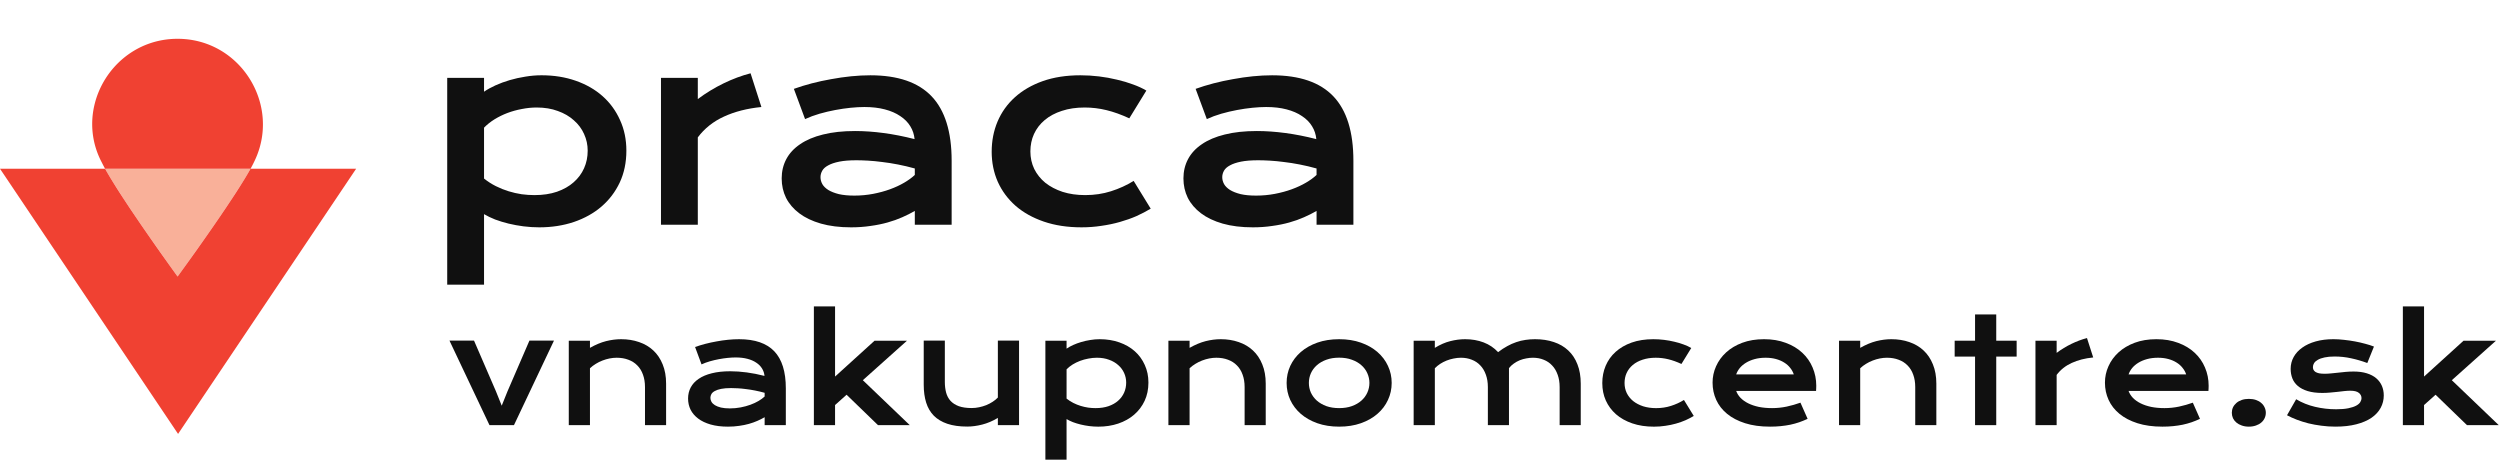 <?xml version="1.0" encoding="UTF-8" standalone="no"?>
<svg
    xmlns:dc="http://purl.org/dc/elements/1.1/"
    xmlns:cc="http://creativecommons.org/ns#"
    xmlns:rdf="http://www.w3.org/1999/02/22-rdf-syntax-ns#"
    xmlns:svg="http://www.w3.org/2000/svg"
    xmlns="http://www.w3.org/2000/svg"
    id="svg16"
    version="1.1"
    width="1170.413"
    height="216.8">
    <defs
        id="defs20" />
    <path
        id="path2"
        fill="#f9b099"
        d="M83.14 129.47S57.863 94.69 49.2 79h68.096c-8.676 15.681-34.156 50.47-34.156 50.47" />
    <path
        id="path4"
        fill="#f04132"
        d="M146.084 79h-28.788c-8.676 15.681-34.156 50.47-34.156 50.47S57.863 94.692 49.2 79H.001l24.425 36.375 11.725 17.46 47.215 70.313 47.216-70.313 15.502-23.085L166.734 79h-20.65M121.89 48.583c-4.233-16.806-19.22-30.419-38.75-30.419-19.613 0-34.595 13.708-38.791 30.419-2.227 8.866-1.422 18.58 3.348 27.541.42.863.924 1.827 1.503 2.876h68.096a56.19 56.19 0 0 0 1.703-3.293c4.4-8.939 5.073-18.456 2.89-27.124" />
    <g
        id="g14"
        fill="#101010"
        font-family="KronaOne"
        font-weight="400">
        <g
            id="text8"
            style="font-size:89.497px;-inkscape-font-specification:KronaOne-Regular"
            transform="matrix(1.333 0 0 1.333 199.057 105.205)"
            aria-label="praca">
            <path
                id="path829"
                style=""
                d="M 20.67,21.063 H 7.735 V -51.566 H 20.67 v 4.851 q 1.704,-1.18 4.02,-2.229 2.316,-1.049 4.982,-1.835 2.666,-0.787 5.506,-1.224 2.84,-0.481 5.681,-0.481 6.555,0 12.017,1.923 5.506,1.923 9.439,5.419 3.933,3.496 6.118,8.39 2.229,4.851 2.229,10.75 0,6.162 -2.316,11.143 -2.316,4.938 -6.424,8.478 -4.064,3.496 -9.701,5.419 -5.594,1.879 -12.149,1.879 -2.797,0 -5.55,-0.35 Q 31.813,0.218 29.279,-0.393 26.788,-1.005 24.559,-1.835 22.374,-2.709 20.67,-3.714 Z m 0,-37.276 q 1.966,1.573 4.151,2.666 2.185,1.092 4.457,1.792 2.272,0.699 4.588,1.049 2.316,0.306 4.501,0.306 4.457,0 7.91,-1.18 3.496,-1.224 5.856,-3.321 2.403,-2.098 3.671,-4.938 1.267,-2.84 1.267,-6.162 0,-3.103 -1.267,-5.856 -1.224,-2.753 -3.583,-4.807 -2.316,-2.098 -5.637,-3.277 -3.277,-1.224 -7.385,-1.224 -2.622,0 -5.244,0.524 -2.622,0.481 -5.069,1.398 -2.403,0.918 -4.545,2.229 -2.098,1.311 -3.671,2.928 z" />
            <path
                id="path831"
                style=""
                d="M 82.814,-51.566 H 95.749 v 7.429 q 4.283,-3.19 9.046,-5.506 4.763,-2.316 9.483,-3.54 l 3.802,11.843 q -7.473,0.743 -13.154,3.365 -5.637,2.578 -9.177,7.298 V 0 H 82.814 Z" />
            <path
                id="path833"
                style=""
                d="m 125.205,-16.256 q 0,-3.714 1.617,-6.773 1.617,-3.059 4.851,-5.244 3.234,-2.229 8.041,-3.409 4.851,-1.224 11.275,-1.224 4.763,0 10.007,0.699 5.288,0.699 10.881,2.141 -0.218,-2.447 -1.486,-4.501 -1.267,-2.098 -3.54,-3.583 -2.229,-1.529 -5.419,-2.36 -3.146,-0.83 -7.167,-0.83 -2.185,0 -4.807,0.262 -2.622,0.262 -5.419,0.787 -2.797,0.524 -5.55,1.311 -2.709,0.787 -5.069,1.879 l -3.933,-10.619 q 2.928,-1.049 6.249,-1.923 3.365,-0.874 6.861,-1.486 3.496,-0.655 6.992,-1.005 3.496,-0.35 6.773,-0.35 14.465,0 21.5,7.385 7.036,7.385 7.036,22.636 V 0 h -12.935 v -4.851 q -2.01,1.18 -4.414,2.229 -2.36,1.049 -5.157,1.835 Q 159.596,0 156.363,0.437 q -3.19,0.481 -6.773,0.481 -6.031,0 -10.619,-1.311 -4.545,-1.311 -7.604,-3.627 -3.059,-2.316 -4.632,-5.419 -1.529,-3.146 -1.529,-6.817 z m 13.634,-0.437 q 0,1.267 0.655,2.447 0.655,1.136 2.098,2.054 1.442,0.874 3.671,1.442 2.272,0.524 5.462,0.524 3.409,0 6.599,-0.612 3.19,-0.612 5.943,-1.617 2.753,-1.005 4.982,-2.316 2.229,-1.311 3.714,-2.709 v -2.272 q -2.972,-0.83 -5.899,-1.398 -2.884,-0.568 -5.55,-0.874 -2.622,-0.35 -4.982,-0.481 -2.316,-0.131 -4.064,-0.131 -3.627,0 -6.031,0.481 -2.403,0.481 -3.889,1.311 -1.486,0.787 -2.098,1.879 -0.612,1.092 -0.612,2.272 z" />
            <path
                id="path835"
                style=""
                d="m 198.964,-25.652 q 0,-5.681 2.054,-10.575 2.098,-4.938 6.074,-8.521 4.02,-3.627 9.789,-5.681 5.812,-2.054 13.241,-2.054 3.234,0 6.511,0.393 3.277,0.393 6.293,1.136 3.059,0.699 5.725,1.704 2.666,0.961 4.632,2.141 l -5.987,9.745 q -4.239,-1.966 -8.041,-2.884 -3.758,-0.918 -7.647,-0.918 -4.457,0 -7.997,1.18 -3.54,1.136 -6.031,3.234 -2.447,2.054 -3.758,4.894 -1.267,2.797 -1.267,6.118 0,3.321 1.355,6.162 1.398,2.797 3.889,4.851 2.535,2.01 6.074,3.19 3.583,1.136 7.953,1.136 4.807,0 9.046,-1.355 4.283,-1.355 7.953,-3.627 l 5.987,9.745 q -2.316,1.398 -5.025,2.622 -2.709,1.18 -5.812,2.054 -3.059,0.874 -6.468,1.355 -3.365,0.524 -6.992,0.524 -7.385,0 -13.241,-2.01 -5.856,-2.01 -9.92,-5.55 -4.064,-3.583 -6.249,-8.434 -2.141,-4.851 -2.141,-10.575 z" />
            <path
                id="path837"
                style=""
                d="m 266.305,-16.256 q 0,-3.714 1.617,-6.773 1.617,-3.059 4.851,-5.244 3.234,-2.229 8.041,-3.409 4.851,-1.224 11.275,-1.224 4.763,0 10.007,0.699 5.288,0.699 10.881,2.141 -0.218,-2.447 -1.486,-4.501 -1.267,-2.098 -3.54,-3.583 -2.229,-1.529 -5.419,-2.36 -3.146,-0.83 -7.167,-0.83 -2.185,0 -4.807,0.262 -2.622,0.262 -5.419,0.787 -2.797,0.524 -5.55,1.311 -2.709,0.787 -5.069,1.879 l -3.933,-10.619 q 2.928,-1.049 6.249,-1.923 3.365,-0.874 6.861,-1.486 3.496,-0.655 6.992,-1.005 3.496,-0.35 6.773,-0.35 14.465,0 21.5,7.385 7.036,7.385 7.036,22.636 V 0 h -12.935 v -4.851 q -2.01,1.18 -4.414,2.229 -2.36,1.049 -5.157,1.835 Q 300.696,0 297.463,0.437 q -3.19,0.481 -6.773,0.481 -6.031,0 -10.619,-1.311 -4.545,-1.311 -7.604,-3.627 -3.059,-2.316 -4.632,-5.419 -1.529,-3.146 -1.529,-6.817 z m 13.634,-0.437 q 0,1.267 0.655,2.447 0.655,1.136 2.098,2.054 1.442,0.874 3.671,1.442 2.272,0.524 5.462,0.524 3.409,0 6.599,-0.612 3.19,-0.612 5.943,-1.617 2.753,-1.005 4.982,-2.316 2.229,-1.311 3.714,-2.709 v -2.272 q -2.972,-0.83 -5.899,-1.398 -2.884,-0.568 -5.55,-0.874 -2.622,-0.35 -4.982,-0.481 -2.316,-0.131 -4.064,-0.131 -3.627,0 -6.031,0.481 -2.403,0.481 -3.889,1.311 -1.486,0.787 -2.098,1.879 -0.612,1.092 -0.612,2.272 z" />
        </g>
        <g
            id="text12"
            style="font-size:51.474px;-inkscape-font-specification:KronaOne-Regular"
            transform="matrix(1.333 0 0 1.333 209.695 199.039)"
            aria-label="vnakupnomcentre.sk">
            <path
                id="path840"
                style=""
                d="M 0.553,-29.683 H 9.174 l 7.716,17.845 2.011,5.002 2.011,-5.002 7.716,-17.845 h 8.621 L 23.198,0 h -8.596 z" />
            <path
                id="path842"
                style=""
                d="m 42.451,-29.658 h 7.44 v 2.513 q 2.966,-1.684 5.655,-2.363 2.714,-0.679 5.303,-0.679 3.393,0 6.283,1.005 2.89,0.98 5.002,2.941 2.111,1.96 3.293,4.901 1.206,2.916 1.206,6.761 V 0 h -7.414 v -13.371 q 0,-2.438 -0.704,-4.348 -0.679,-1.935 -1.986,-3.242 -1.282,-1.332 -3.142,-2.011 -1.835,-0.704 -4.122,-0.704 -1.206,0 -2.488,0.251 -1.257,0.251 -2.488,0.729 -1.206,0.452 -2.337,1.156 -1.131,0.679 -2.061,1.558 V 0 h -7.44 z" />
            <path
                id="path844"
                style=""
                d="m 84.349,-9.35 q 0,-2.136 0.93,-3.896 0.93,-1.759 2.79,-3.016 1.86,-1.282 4.625,-1.96 2.79,-0.704 6.485,-0.704 2.74,0 5.756,0.402 3.041,0.402 6.258,1.232 -0.126,-1.407 -0.855,-2.589 -0.729,-1.206 -2.036,-2.061 -1.282,-0.88 -3.117,-1.357 -1.81,-0.478 -4.122,-0.478 -1.257,0 -2.765,0.151 -1.508,0.151 -3.117,0.452 -1.609,0.302 -3.192,0.754 -1.558,0.452 -2.916,1.081 l -2.262,-6.108 q 1.684,-0.603 3.594,-1.106 1.935,-0.503 3.946,-0.855 2.011,-0.377 4.021,-0.578 2.011,-0.201 3.896,-0.201 8.319,0 12.366,4.248 4.047,4.248 4.047,13.019 V 0 h -7.44 v -2.79 q -1.156,0.679 -2.539,1.282 -1.357,0.603 -2.966,1.056 Q 104.129,0 102.269,0.251 q -1.835,0.276 -3.896,0.276 -3.468,0 -6.108,-0.754 -2.614,-0.754 -4.373,-2.086 -1.759,-1.332 -2.664,-3.117 -0.88,-1.81 -0.88,-3.921 z m 7.842,-0.251 q 0,0.729 0.377,1.407 0.377,0.653 1.206,1.181 0.829,0.503 2.111,0.829 1.307,0.302 3.142,0.302 1.96,0 3.795,-0.352 1.835,-0.352 3.418,-0.93 1.583,-0.578 2.865,-1.332 1.282,-0.754 2.136,-1.558 v -1.307 q -1.709,-0.478 -3.393,-0.804 -1.659,-0.327 -3.192,-0.503 -1.508,-0.201 -2.865,-0.276 -1.332,-0.075 -2.337,-0.075 -2.086,0 -3.468,0.276 -1.382,0.276 -2.237,0.754 -0.855,0.452 -1.206,1.081 -0.352,0.628 -0.352,1.307 z" />
            <path
                id="path846"
                style=""
                d="m 128.534,-41.697 h 7.44 v 24.631 l 13.874,-12.592 h 11.386 L 145.725,-15.784 162.213,0 h -11.159 l -11.034,-10.682 -4.047,3.619 V 0 h -7.44 z" />
            <path
                id="path848"
                style=""
                d="m 167.114,-29.683 h 7.414 v 14.477 q 0,2.061 0.452,3.77 0.452,1.684 1.533,2.89 1.106,1.206 2.916,1.885 1.835,0.653 4.549,0.653 1.282,0 2.589,-0.276 1.332,-0.276 2.539,-0.754 1.206,-0.503 2.237,-1.181 1.056,-0.679 1.81,-1.483 V -29.683 h 7.44 V 0 h -7.44 v -2.539 q -2.74,1.634 -5.504,2.337 -2.765,0.704 -5.253,0.704 -4.072,0 -6.987,-0.98 -2.89,-0.98 -4.75,-2.84 -1.835,-1.885 -2.689,-4.599 -0.855,-2.74 -0.855,-6.233 z" />
            <path
                id="path850"
                style=""
                d="m 217.281,12.114 h -7.44 v -41.772 h 7.44 v 2.79 q 0.98,-0.679 2.312,-1.282 1.332,-0.603 2.865,-1.056 1.533,-0.452 3.167,-0.704 1.634,-0.276 3.267,-0.276 3.77,0 6.912,1.106 3.167,1.106 5.429,3.117 2.262,2.011 3.519,4.826 1.282,2.79 1.282,6.183 0,3.544 -1.332,6.409 -1.332,2.84 -3.695,4.876 -2.337,2.011 -5.58,3.117 -3.217,1.081 -6.987,1.081 -1.609,0 -3.192,-0.201 -1.558,-0.201 -3.016,-0.553 -1.433,-0.352 -2.714,-0.829 -1.257,-0.503 -2.237,-1.081 z m 0,-21.439 q 1.131,0.905 2.388,1.533 1.257,0.628 2.564,1.03 1.307,0.402 2.639,0.603 1.332,0.176 2.589,0.176 2.564,0 4.549,-0.679 2.011,-0.704 3.368,-1.91 1.382,-1.206 2.111,-2.84 0.729,-1.634 0.729,-3.544 0,-1.784 -0.729,-3.368 -0.704,-1.583 -2.061,-2.765 -1.332,-1.206 -3.242,-1.885 -1.885,-0.704 -4.248,-0.704 -1.508,0 -3.016,0.302 -1.508,0.276 -2.916,0.804 -1.382,0.528 -2.614,1.282 -1.206,0.754 -2.111,1.684 z" />
            <path
                id="path852"
                style=""
                d="m 253.046,-29.658 h 7.44 v 2.513 q 2.966,-1.684 5.655,-2.363 2.714,-0.679 5.303,-0.679 3.393,0 6.283,1.005 2.89,0.98 5.002,2.941 2.111,1.96 3.293,4.901 1.206,2.916 1.206,6.761 V 0 h -7.414 v -13.371 q 0,-2.438 -0.704,-4.348 -0.679,-1.935 -1.986,-3.242 -1.282,-1.332 -3.142,-2.011 -1.835,-0.704 -4.122,-0.704 -1.206,0 -2.488,0.251 -1.257,0.251 -2.488,0.729 -1.206,0.452 -2.337,1.156 -1.131,0.679 -2.061,1.558 V 0 h -7.44 z" />
            <path
                id="path854"
                style=""
                d="m 294.567,-14.829 q 0,-3.192 1.282,-5.982 1.307,-2.79 3.695,-4.876 2.413,-2.086 5.806,-3.293 3.418,-1.206 7.666,-1.206 4.248,0 7.641,1.206 3.418,1.206 5.806,3.293 2.413,2.086 3.695,4.876 1.307,2.79 1.307,5.982 0,3.192 -1.307,5.982 -1.282,2.79 -3.695,4.876 -2.388,2.086 -5.806,3.293 -3.393,1.206 -7.641,1.206 -4.248,0 -7.666,-1.206 -3.393,-1.206 -5.806,-3.293 -2.388,-2.086 -3.695,-4.876 -1.282,-2.79 -1.282,-5.982 z m 7.817,0 q 0,1.784 0.704,3.393 0.729,1.583 2.086,2.815 1.382,1.206 3.343,1.935 1.986,0.704 4.499,0.704 2.513,0 4.474,-0.704 1.986,-0.729 3.343,-1.935 1.382,-1.232 2.086,-2.815 0.729,-1.609 0.729,-3.393 0,-1.784 -0.729,-3.393 -0.704,-1.609 -2.086,-2.815 -1.357,-1.232 -3.343,-1.935 -1.96,-0.729 -4.474,-0.729 -2.513,0 -4.499,0.729 -1.96,0.704 -3.343,1.935 -1.357,1.206 -2.086,2.815 -0.704,1.609 -0.704,3.393 z" />
            <path
                id="path856"
                style=""
                d="m 339.18,-29.658 h 7.44 v 2.513 q 2.79,-1.709 5.429,-2.363 2.664,-0.679 5.203,-0.679 3.544,0 6.51,1.131 2.966,1.131 5.077,3.418 1.634,-1.257 3.217,-2.111 1.583,-0.88 3.167,-1.407 1.583,-0.553 3.217,-0.779 1.634,-0.251 3.368,-0.251 3.644,0 6.61,1.005 2.966,0.98 5.052,2.941 2.111,1.96 3.242,4.901 1.156,2.916 1.156,6.761 V 0 h -7.414 v -13.371 q 0,-2.438 -0.704,-4.348 -0.679,-1.935 -1.935,-3.242 -1.232,-1.332 -2.966,-2.011 -1.709,-0.704 -3.77,-0.704 -1.131,0 -2.312,0.226 -1.181,0.201 -2.312,0.653 -1.106,0.452 -2.086,1.156 -0.98,0.679 -1.709,1.609 V 0 h -7.414 v -13.371 q 0,-2.438 -0.704,-4.348 -0.679,-1.935 -1.935,-3.242 -1.232,-1.332 -2.991,-2.011 -1.734,-0.704 -3.82,-0.704 -1.282,0 -2.589,0.276 -1.282,0.251 -2.488,0.729 -1.181,0.478 -2.237,1.156 -1.03,0.679 -1.86,1.533 V 0 h -7.44 z" />
            <path
                id="path858"
                style=""
                d="m 405.433,-14.754 q 0,-3.267 1.181,-6.082 1.206,-2.84 3.494,-4.901 2.312,-2.086 5.63,-3.267 3.343,-1.181 7.616,-1.181 1.86,0 3.745,0.226 1.885,0.226 3.619,0.653 1.759,0.402 3.293,0.98 1.533,0.553 2.664,1.232 l -3.443,5.605 q -2.438,-1.131 -4.625,-1.659 -2.162,-0.528 -4.398,-0.528 -2.564,0 -4.599,0.679 -2.036,0.653 -3.468,1.86 -1.407,1.181 -2.162,2.815 -0.729,1.609 -0.729,3.519 0,1.91 0.779,3.544 0.804,1.609 2.237,2.79 1.458,1.156 3.494,1.835 2.061,0.653 4.574,0.653 2.765,0 5.203,-0.779 2.463,-0.779 4.574,-2.086 l 3.443,5.605 q -1.332,0.804 -2.89,1.508 -1.558,0.679 -3.343,1.181 -1.759,0.503 -3.72,0.779 -1.935,0.302 -4.021,0.302 -4.248,0 -7.616,-1.156 -3.368,-1.156 -5.705,-3.192 -2.337,-2.061 -3.594,-4.851 -1.232,-2.79 -1.232,-6.082 z" />
            <path
                id="path860"
                style=""
                d="m 444.163,-14.929 q 0,-3.016 1.232,-5.756 1.232,-2.765 3.544,-4.876 2.312,-2.111 5.655,-3.368 3.368,-1.257 7.641,-1.257 4.248,0 7.641,1.282 3.418,1.257 5.781,3.468 2.388,2.212 3.644,5.203 1.282,2.991 1.282,6.409 0,0.427 -0.025,0.93 0,0.478 -0.05,0.88 h -28.049 q 0.478,1.332 1.533,2.438 1.081,1.106 2.689,1.91 1.609,0.804 3.72,1.257 2.111,0.427 4.675,0.427 2.564,0 5.102,-0.528 2.539,-0.553 4.851,-1.382 l 2.513,5.68 q -1.458,0.679 -2.966,1.206 -1.483,0.503 -3.117,0.855 -1.609,0.327 -3.393,0.503 -1.759,0.176 -3.72,0.176 -5.002,0 -8.772,-1.206 -3.77,-1.206 -6.309,-3.293 -2.539,-2.086 -3.82,-4.901 -1.282,-2.815 -1.282,-6.057 z m 28.527,-2.89 q -0.402,-1.232 -1.257,-2.287 -0.829,-1.081 -2.086,-1.86 -1.257,-0.804 -2.916,-1.257 -1.659,-0.452 -3.644,-0.452 -2.111,0 -3.845,0.478 -1.734,0.478 -3.041,1.282 -1.307,0.804 -2.187,1.86 -0.855,1.056 -1.257,2.237 z" />
            <path
                id="path862"
                style=""
                d="m 488.575,-29.658 h 7.44 v 2.513 q 2.966,-1.684 5.655,-2.363 2.714,-0.679 5.303,-0.679 3.393,0 6.283,1.005 2.89,0.98 5.002,2.941 2.111,1.96 3.293,4.901 1.206,2.916 1.206,6.761 V 0 h -7.414 v -13.371 q 0,-2.438 -0.704,-4.348 -0.679,-1.935 -1.986,-3.242 -1.282,-1.332 -3.142,-2.011 -1.835,-0.704 -4.122,-0.704 -1.206,0 -2.488,0.251 -1.257,0.251 -2.488,0.729 -1.206,0.452 -2.337,1.156 -1.131,0.679 -2.061,1.558 V 0 h -7.44 z" />
            <path
                id="path864"
                style=""
                d="m 536.354,-24.078 h -7.163 v -5.58 h 7.163 v -9.224 h 7.44 v 9.224 h 7.163 v 5.58 h -7.163 V 0 h -7.44 z" />
            <path
                id="path866"
                style=""
                d="m 557.567,-29.658 h 7.44 v 4.273 q 2.463,-1.835 5.203,-3.167 2.74,-1.332 5.454,-2.036 l 2.187,6.811 q -4.298,0.427 -7.565,1.935 -3.242,1.483 -5.278,4.197 V 0 h -7.44 z" />
            <path
                id="path868"
                style=""
                d="m 581.972,-14.929 q 0,-3.016 1.232,-5.756 1.232,-2.765 3.544,-4.876 2.312,-2.111 5.655,-3.368 3.368,-1.257 7.641,-1.257 4.248,0 7.641,1.282 3.418,1.257 5.781,3.468 2.388,2.212 3.644,5.203 1.282,2.991 1.282,6.409 0,0.427 -0.025,0.93 0,0.478 -0.05,0.88 H 590.266 q 0.478,1.332 1.533,2.438 1.081,1.106 2.689,1.91 1.609,0.804 3.72,1.257 2.111,0.427 4.675,0.427 2.564,0 5.102,-0.528 2.539,-0.553 4.851,-1.382 l 2.513,5.68 q -1.458,0.679 -2.966,1.206 -1.483,0.503 -3.117,0.855 -1.609,0.327 -3.393,0.503 -1.759,0.176 -3.72,0.176 -5.002,0 -8.772,-1.206 -3.77,-1.206 -6.309,-3.293 -2.539,-2.086 -3.82,-4.901 -1.282,-2.815 -1.282,-6.057 z m 28.527,-2.89 q -0.402,-1.232 -1.257,-2.287 -0.829,-1.081 -2.086,-1.86 -1.257,-0.804 -2.916,-1.257 -1.659,-0.452 -3.644,-0.452 -2.111,0 -3.845,0.478 -1.734,0.478 -3.041,1.282 -1.307,0.804 -2.187,1.86 -0.855,1.056 -1.257,2.237 z" />
            <path
                id="path870"
                style=""
                d="m 626.534,-4.348 q 0,-1.005 0.402,-1.885 0.427,-0.905 1.206,-1.558 0.779,-0.679 1.885,-1.056 1.106,-0.377 2.488,-0.377 1.382,0 2.488,0.377 1.106,0.377 1.86,1.056 0.779,0.653 1.181,1.558 0.427,0.88 0.427,1.885 0,1.005 -0.427,1.91 -0.402,0.88 -1.181,1.533 -0.754,0.653 -1.86,1.03 -1.106,0.402 -2.488,0.402 -1.382,0 -2.488,-0.402 -1.106,-0.377 -1.885,-1.03 -0.779,-0.653 -1.206,-1.533 -0.402,-0.905 -0.402,-1.91 z" />
            <path
                id="path872"
                style=""
                d="m 649.129,-9.098 q 3.016,1.81 6.635,2.664 3.619,0.855 7.414,0.855 2.564,0 4.273,-0.352 1.709,-0.352 2.74,-0.905 1.03,-0.553 1.458,-1.257 0.427,-0.704 0.427,-1.433 0,-1.056 -0.93,-1.81 -0.905,-0.754 -3.016,-0.754 -0.98,0 -2.111,0.126 -1.131,0.126 -2.388,0.276 -1.232,0.126 -2.589,0.251 -1.332,0.126 -2.714,0.126 -3.016,0 -5.152,-0.653 -2.111,-0.653 -3.443,-1.784 -1.332,-1.131 -1.935,-2.664 -0.603,-1.558 -0.603,-3.343 0,-2.262 1.056,-4.172 1.056,-1.91 3.016,-3.293 1.96,-1.407 4.725,-2.187 2.79,-0.779 6.208,-0.779 1.784,0 3.72,0.226 1.96,0.201 3.845,0.553 1.885,0.352 3.619,0.829 1.734,0.452 3.066,0.98 l -2.337,5.781 q -2.84,-1.056 -5.68,-1.659 -2.815,-0.628 -5.806,-0.628 -2.086,0 -3.544,0.327 -1.433,0.302 -2.337,0.829 -0.905,0.503 -1.332,1.181 -0.402,0.653 -0.402,1.382 0,0.528 0.201,0.955 0.226,0.427 0.704,0.754 0.503,0.302 1.282,0.478 0.804,0.151 1.96,0.151 1.056,0 2.237,-0.126 1.181,-0.126 2.463,-0.251 1.282,-0.151 2.639,-0.276 1.382,-0.126 2.815,-0.126 2.664,0 4.65,0.628 2.011,0.628 3.318,1.759 1.307,1.131 1.96,2.664 0.653,1.533 0.653,3.343 0,2.337 -1.081,4.348 -1.081,2.011 -3.217,3.494 -2.136,1.458 -5.328,2.287 -3.167,0.829 -7.339,0.829 -2.564,0 -4.951,-0.327 -2.388,-0.302 -4.549,-0.829 -2.162,-0.553 -4.072,-1.282 -1.885,-0.729 -3.443,-1.558 z" />
            <path
                id="path874"
                style=""
                d="m 686.604,-41.697 h 7.44 v 24.631 l 13.874,-12.592 h 11.386 L 703.795,-15.784 720.283,0 h -11.159 l -11.034,-10.682 -4.047,3.619 V 0 h -7.44 z" />
        </g>
    </g>
</svg>
